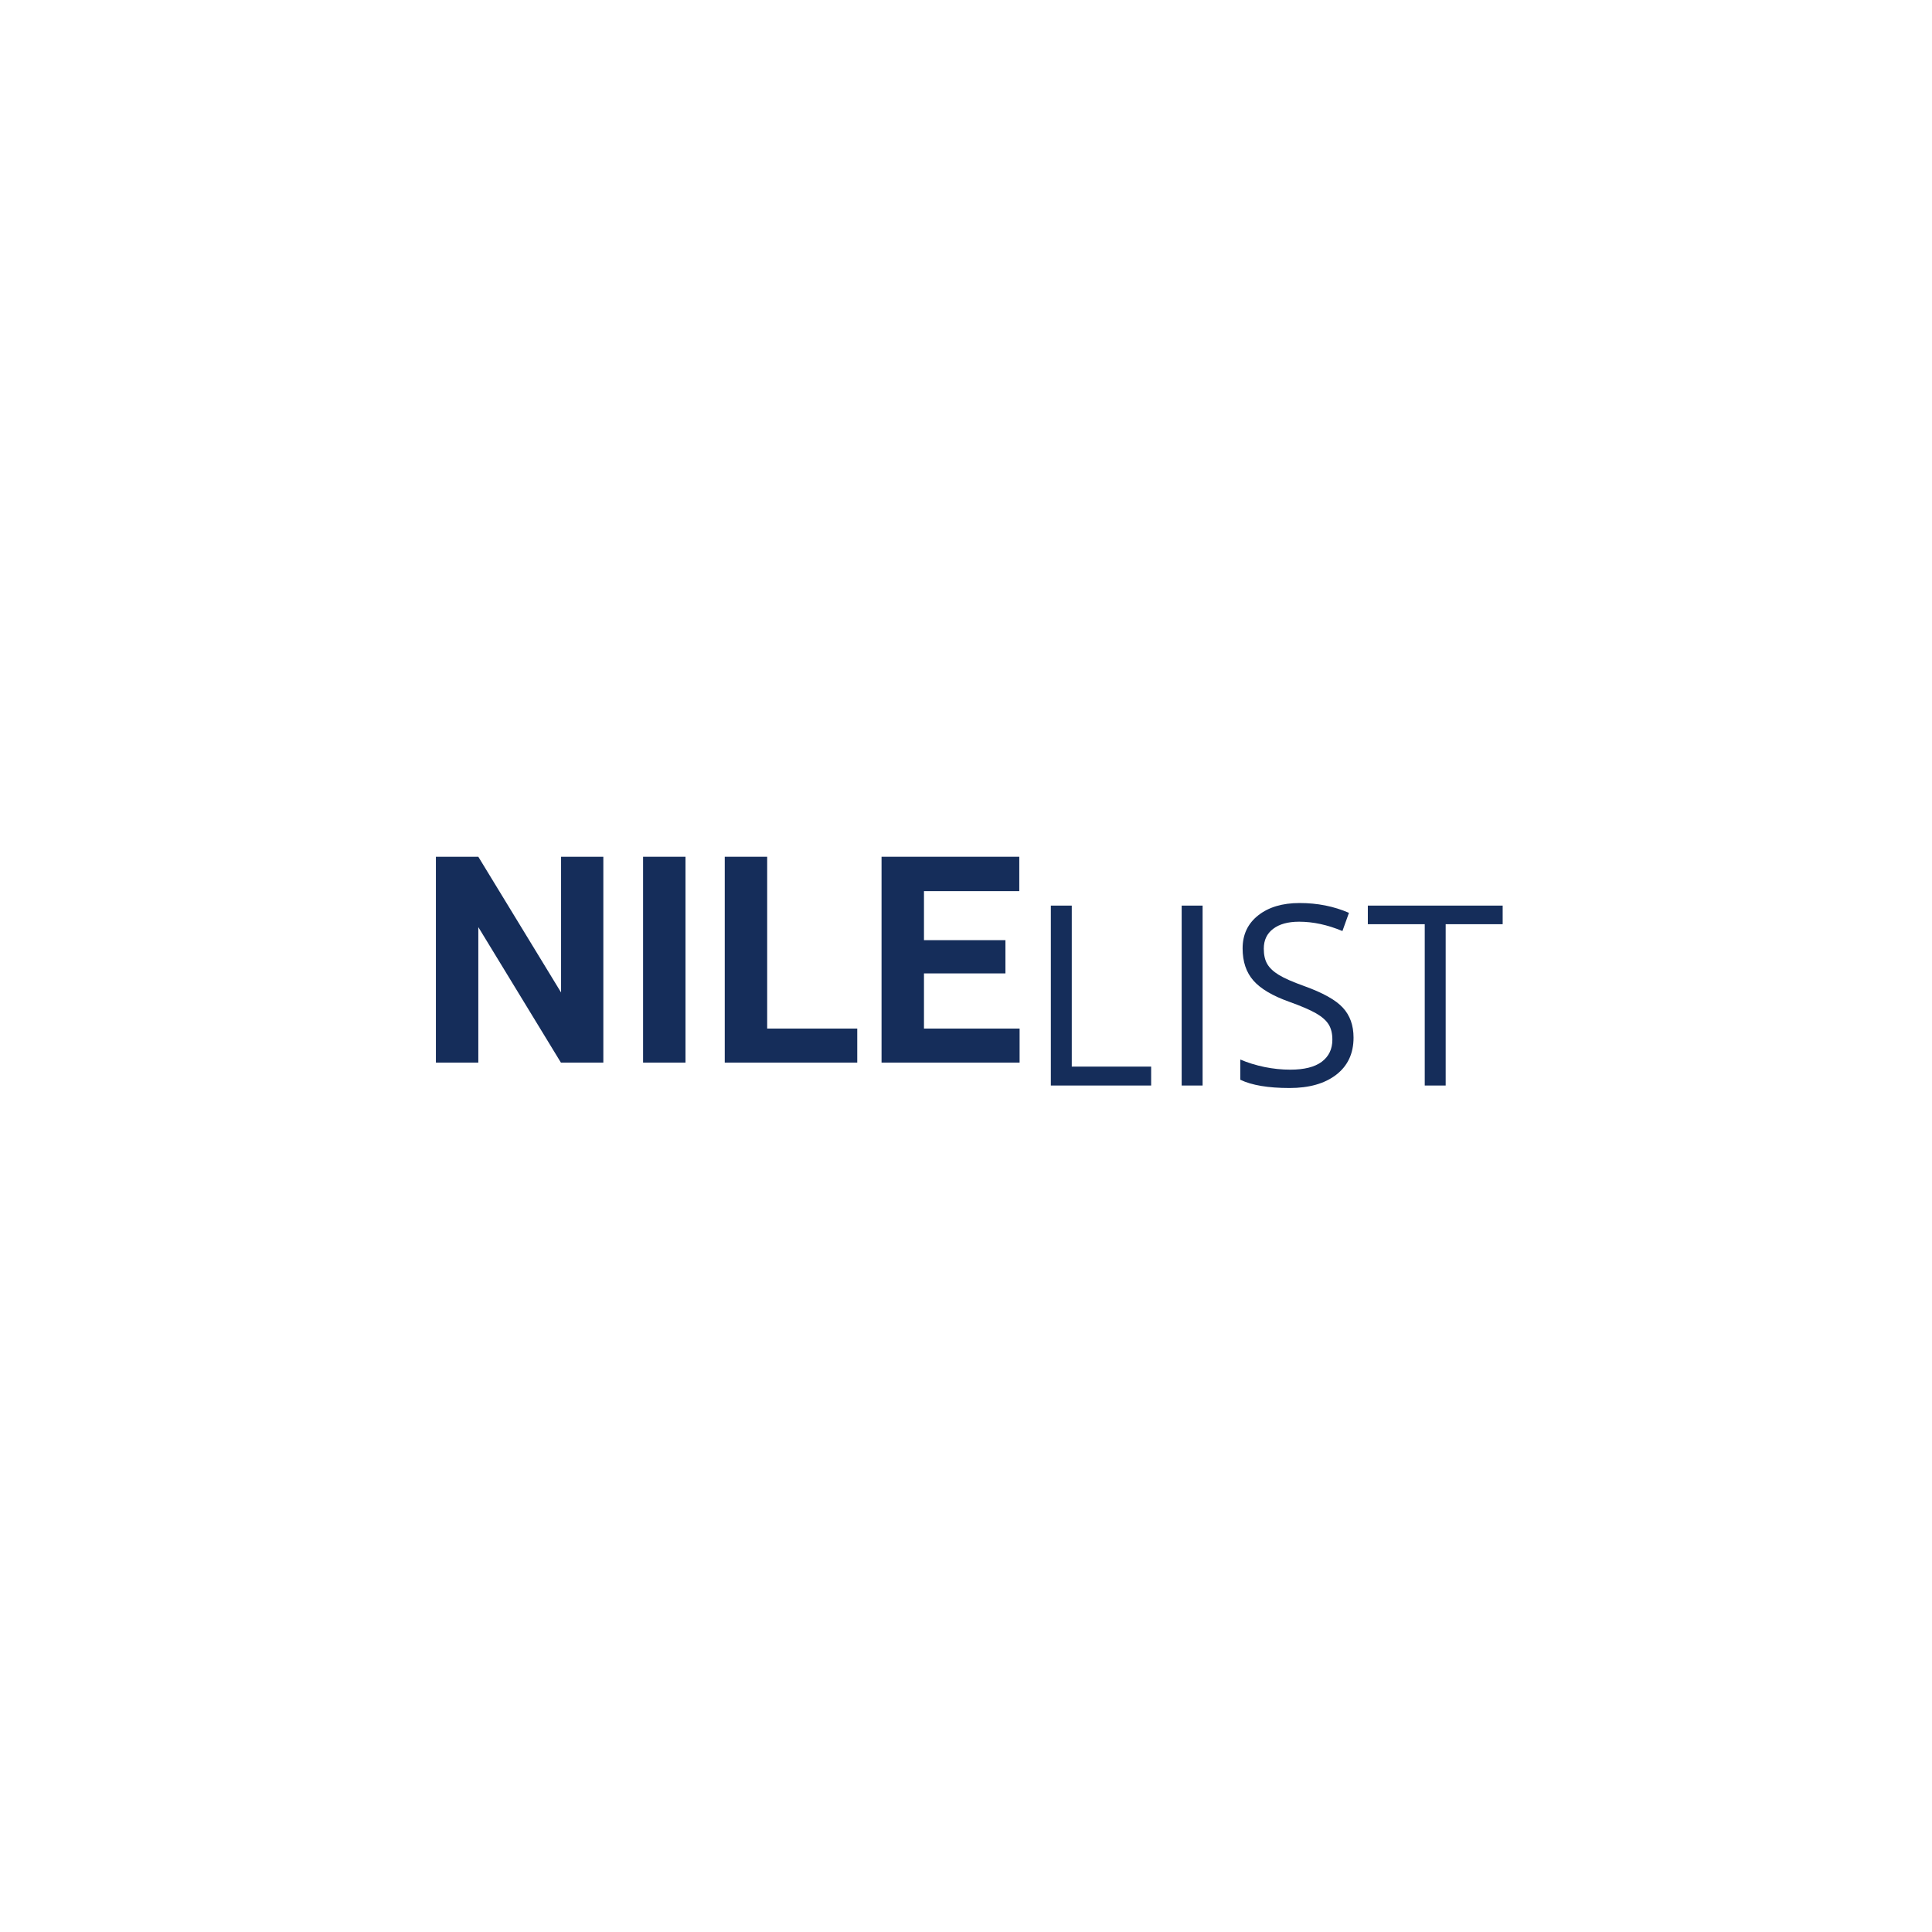 <svg xmlns="http://www.w3.org/2000/svg" xmlns:xlink="http://www.w3.org/1999/xlink" width="500" zoomAndPan="magnify" viewBox="0 0 375 375" height="500" preserveAspectRatio="xMidYMid meet" version="1.0"><defs><g/></defs><rect x="-37.5" width="450" fill="#ffffff" y="-37.5" height="450" fill-opacity="1"/><rect x="-37.5" width="450" fill="#ffffff" y="-37.5" height="450" fill-opacity="1"/><g fill="#152d5a" fill-opacity="1"><g transform="translate(81.045, 206.25)"><g><path d="M 36.062 0 L 27.828 0 L 11.797 -26.297 L 11.797 0 L 3.562 0 L 3.562 -39.953 L 11.797 -39.953 L 27.859 -13.609 L 27.859 -39.953 L 36.062 -39.953 Z M 36.062 0 "/></g></g></g><g fill="#152d5a" fill-opacity="1"><g transform="translate(120.727, 206.25)"><g><path d="M 12.328 0 L 4.094 0 L 4.094 -39.953 L 12.328 -39.953 Z M 12.328 0 "/></g></g></g><g fill="#152d5a" fill-opacity="1"><g transform="translate(137.111, 206.25)"><g><path d="M 11.797 -6.609 L 29.281 -6.609 L 29.281 0 L 3.562 0 L 3.562 -39.953 L 11.797 -39.953 Z M 11.797 -6.609 "/></g></g></g><g fill="#152d5a" fill-opacity="1"><g transform="translate(167.545, 206.25)"><g><path d="M 27.609 -17.312 L 11.797 -17.312 L 11.797 -6.609 L 30.359 -6.609 L 30.359 0 L 3.562 0 L 3.562 -39.953 L 30.297 -39.953 L 30.297 -33.281 L 11.797 -33.281 L 11.797 -23.766 L 27.609 -23.766 Z M 27.609 -17.312 "/></g></g></g><g fill="#152d5a" fill-opacity="1"><g transform="translate(199.17, 210.699)"><g><path d="M 4.797 0 L 4.797 -34.922 L 8.859 -34.922 L 8.859 -3.672 L 24.266 -3.672 L 24.266 0 Z M 4.797 0 "/></g></g></g><g fill="#152d5a" fill-opacity="1"><g transform="translate(224.565, 210.699)"><g><path d="M 4.797 0 L 4.797 -34.922 L 8.859 -34.922 L 8.859 0 Z M 4.797 0 "/></g></g></g><g fill="#152d5a" fill-opacity="1"><g transform="translate(238.206, 210.699)"><g><path d="M 24.516 -9.297 C 24.516 -6.223 23.395 -3.82 21.156 -2.094 C 18.926 -0.375 15.906 0.484 12.094 0.484 C 7.945 0.484 4.758 -0.051 2.531 -1.125 L 2.531 -5.047 C 3.969 -4.43 5.531 -3.945 7.219 -3.594 C 8.906 -3.25 10.578 -3.078 12.234 -3.078 C 14.941 -3.078 16.977 -3.586 18.344 -4.609 C 19.719 -5.641 20.406 -7.07 20.406 -8.906 C 20.406 -10.113 20.16 -11.102 19.672 -11.875 C 19.18 -12.656 18.367 -13.367 17.234 -14.016 C 16.098 -14.672 14.367 -15.414 12.047 -16.25 C 8.797 -17.406 6.473 -18.781 5.078 -20.375 C 3.68 -21.969 2.984 -24.047 2.984 -26.609 C 2.984 -29.297 3.992 -31.438 6.016 -33.031 C 8.035 -34.625 10.711 -35.422 14.047 -35.422 C 17.516 -35.422 20.707 -34.785 23.625 -33.516 L 22.359 -29.984 C 19.473 -31.191 16.672 -31.797 13.953 -31.797 C 11.797 -31.797 10.113 -31.332 8.906 -30.406 C 7.695 -29.488 7.094 -28.207 7.094 -26.562 C 7.094 -25.352 7.316 -24.363 7.766 -23.594 C 8.211 -22.82 8.961 -22.113 10.016 -21.469 C 11.078 -20.82 12.695 -20.109 14.875 -19.328 C 18.539 -18.016 21.062 -16.609 22.438 -15.109 C 23.82 -13.617 24.516 -11.68 24.516 -9.297 Z M 24.516 -9.297 "/></g></g></g><g fill="#152d5a" fill-opacity="1"><g transform="translate(265.058, 210.699)"><g><path d="M 15.547 0 L 11.484 0 L 11.484 -31.312 L 0.438 -31.312 L 0.438 -34.922 L 26.609 -34.922 L 26.609 -31.312 L 15.547 -31.312 Z M 15.547 0 "/></g></g></g></svg>